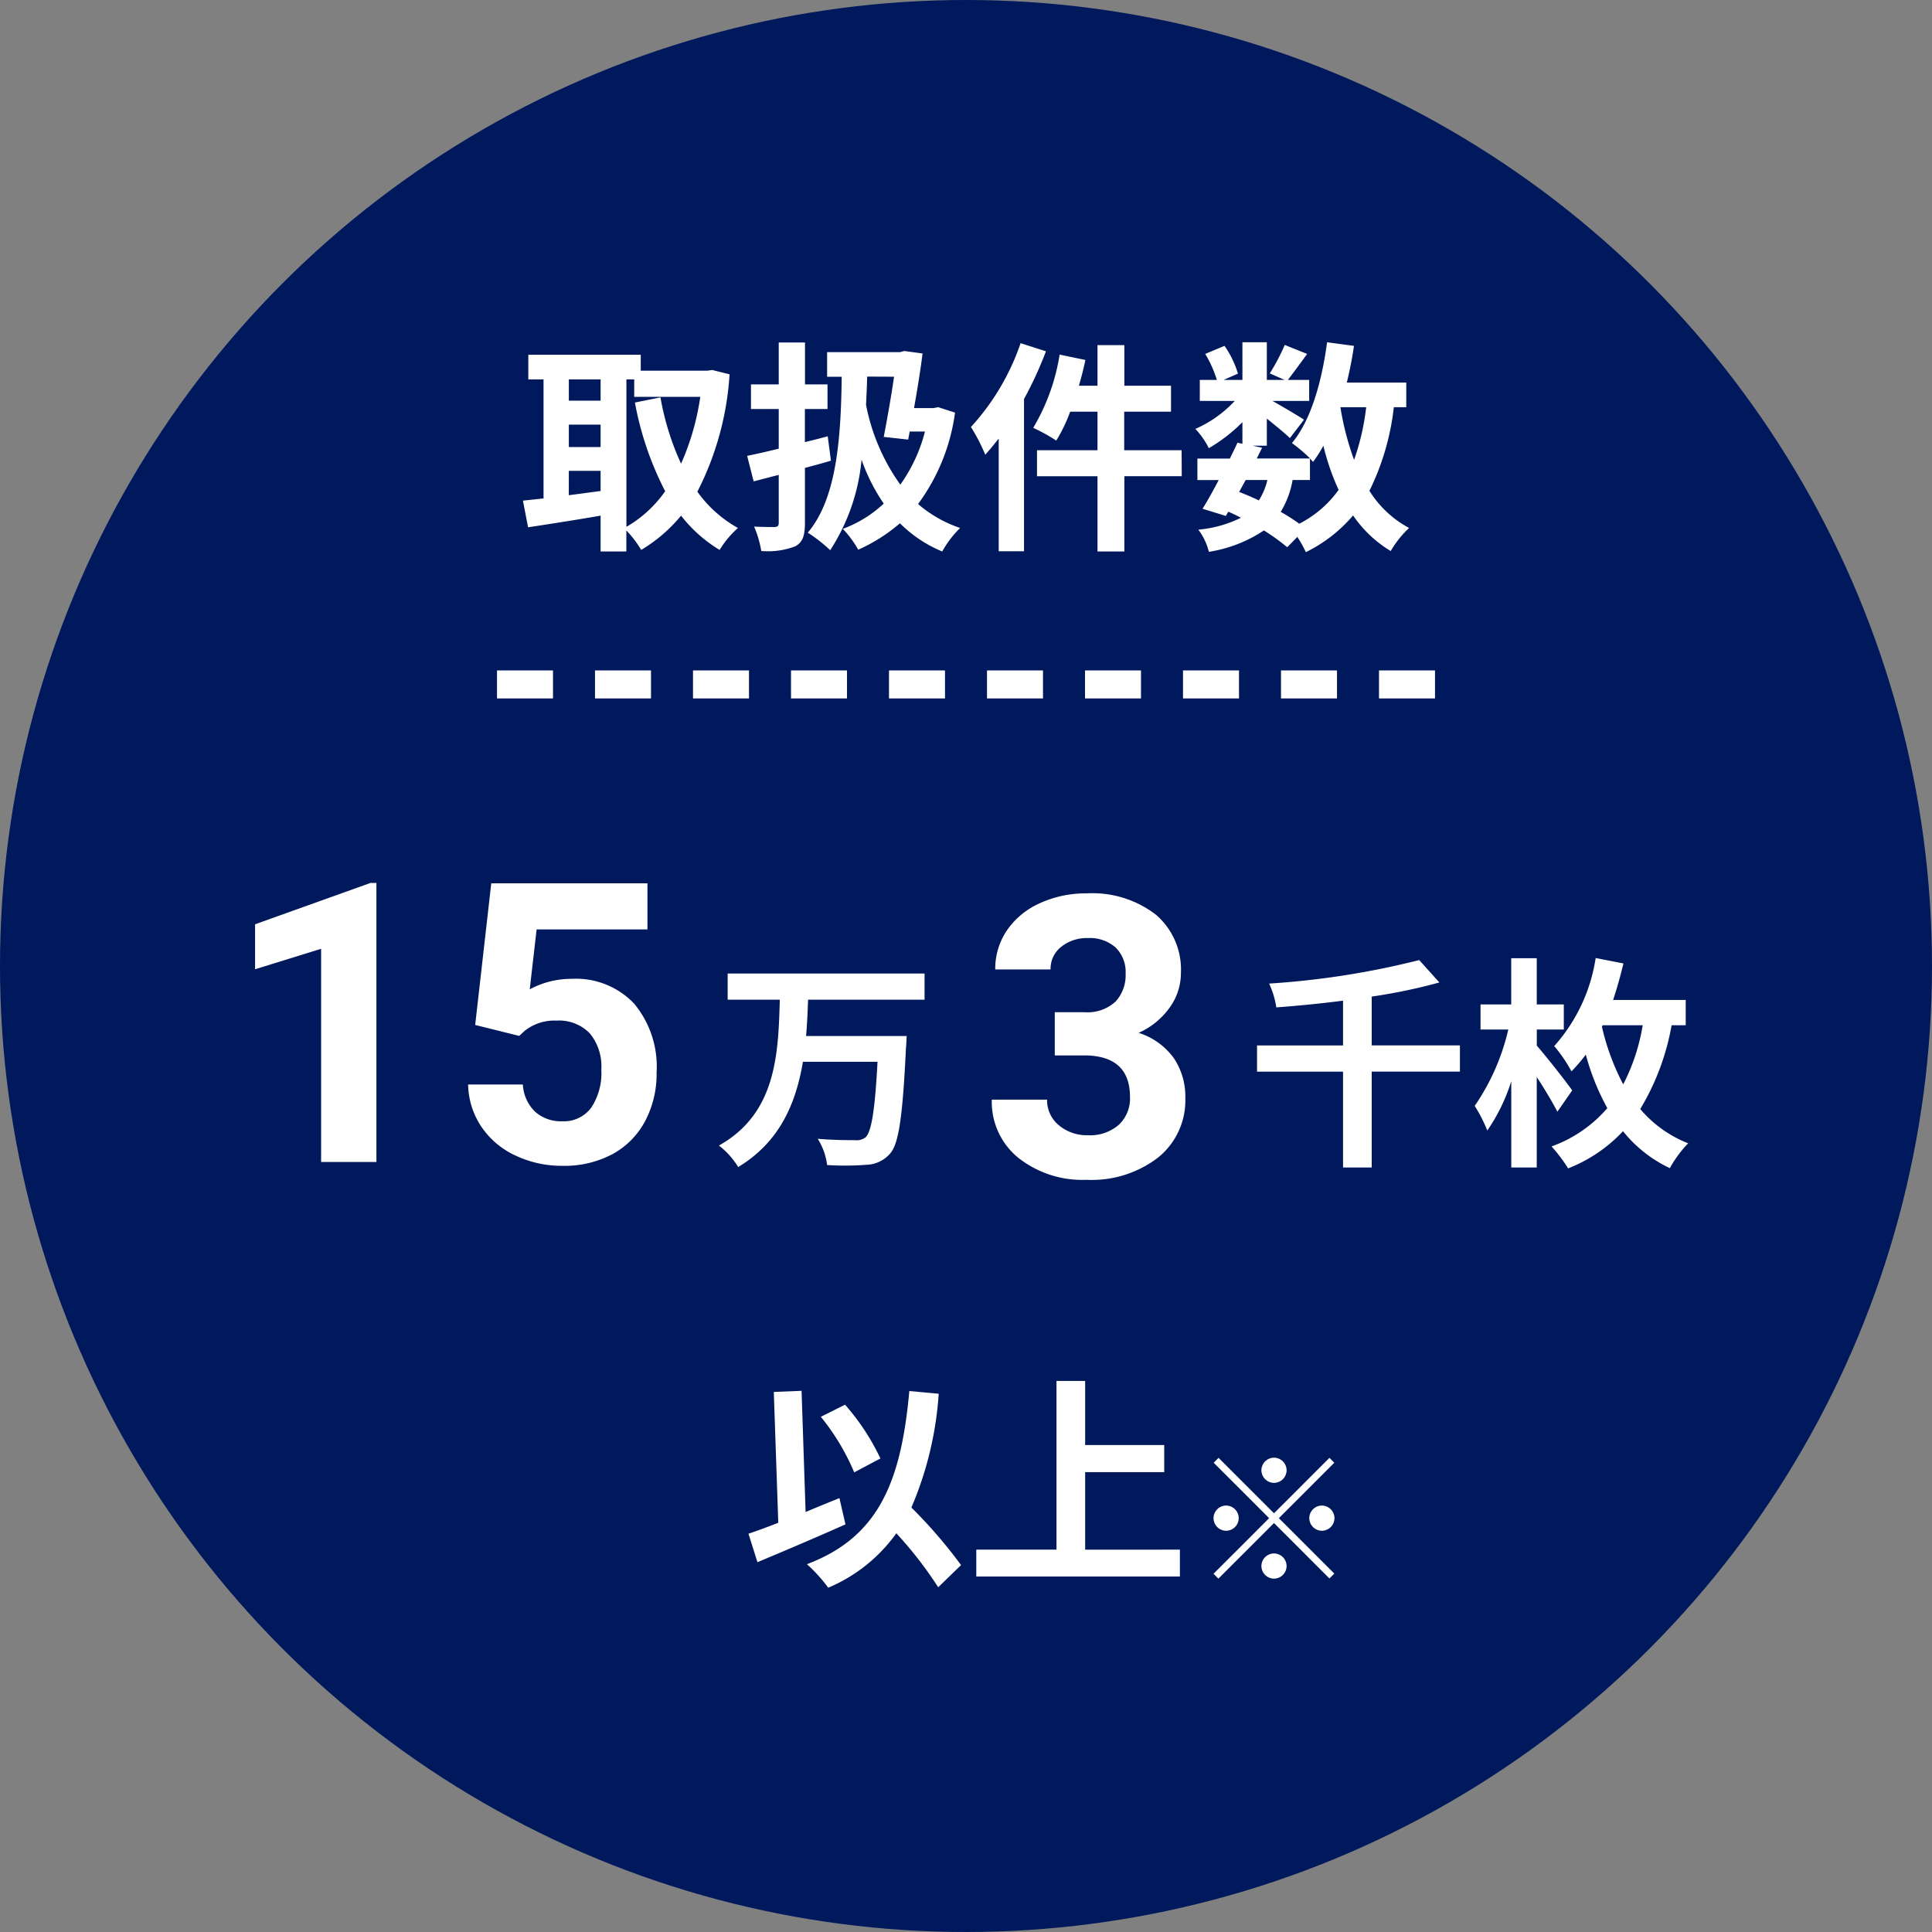 <svg id="取扱件数" xmlns="http://www.w3.org/2000/svg" width="138" height="138" viewBox="0 0 138 138">
  <rect x="0" y="0" width="138" height="138" fill="#808080" stroke="none"/>
  <circle id="楕円形_1" data-name="楕円形 1" cx="69" cy="69" r="69" fill="#00185c"/>
  <g id="txt" transform="translate(16.405 56.937)">
    <path id="パス_3906" data-name="パス 3906" d="M-5.113,0H-9.064V-15.23l-4.717,1.463V-16.98l8.244-2.953h.424ZM1.941-9.789,3.09-19.906H14.246v3.295H6.33l-.492,4.279a6.264,6.264,0,0,1,2.994-.752,5.738,5.738,0,0,1,4.457,1.764A7.045,7.045,0,0,1,14.9-6.385a7.217,7.217,0,0,1-.813,3.452A5.742,5.742,0,0,1,11.758-.567,7.277,7.277,0,0,1,8.176.273a7.728,7.728,0,0,1-3.35-.731,5.941,5.941,0,0,1-2.44-2.058,5.608,5.608,0,0,1-.95-3.021h3.91A2.921,2.921,0,0,0,6.214-3.6a2.752,2.752,0,0,0,1.948.69,2.429,2.429,0,0,0,2.064-.964A4.465,4.465,0,0,0,10.951-6.6a3.692,3.692,0,0,0-.834-2.6,3.06,3.06,0,0,0-2.365-.9,3.42,3.42,0,0,0-2.283.738l-.383.355Z" transform="translate(15.595 26.063)" fill="#fff"/>
    <path id="パス_3908" data-name="パス 3908" d="M-2.659-11.7H-.554a2.967,2.967,0,0,0,2.229-.752,2.755,2.755,0,0,0,.725-2,2.436,2.436,0,0,0-.718-1.873,2.782,2.782,0,0,0-1.976-.67,2.916,2.916,0,0,0-1.9.622,1.989,1.989,0,0,0-.766,1.62H-6.911a4.859,4.859,0,0,1,.841-2.8,5.6,5.6,0,0,1,2.352-1.935,7.848,7.848,0,0,1,3.329-.7A7.443,7.443,0,0,1,4.56-18.669a5.155,5.155,0,0,1,1.791,4.163,4.189,4.189,0,0,1-.834,2.516,5.418,5.418,0,0,1-2.187,1.764,4.946,4.946,0,0,1,2.509,1.8,4.9,4.9,0,0,1,.827,2.844A5.24,5.24,0,0,1,4.73-1.326,7.778,7.778,0,0,1-.39.273,7.375,7.375,0,0,1-5.264-1.3,5.135,5.135,0,0,1-7.157-5.455h3.951a2.289,2.289,0,0,0,.841,1.832,3.1,3.1,0,0,0,2.071.711,3.113,3.113,0,0,0,2.208-.745,2.572,2.572,0,0,0,.8-1.976q0-2.98-3.281-2.98H-2.659Z" transform="translate(61.595 27.063)" fill="#fff"/>
    <path id="パス_3905" data-name="パス 3905" d="M7.04-10.592v-1.872H-7.024v1.872H-3.3C-3.408-6.736-3.536-2.48-7.648-.176A5.694,5.694,0,0,1-6.272,1.36C-3.3-.432-2.144-3.2-1.648-6.16H3.68C3.5-2.736,3.248-1.168,2.832-.768A1.029,1.029,0,0,1,2.08-.56c-.48,0-1.568,0-2.672-.1A4.573,4.573,0,0,1,.08,1.216,19.559,19.559,0,0,0,2.864,1.2,2.319,2.319,0,0,0,4.576.4c.624-.7.9-2.64,1.136-7.552C5.744-7.392,5.76-8,5.76-8H-1.424c.08-.864.112-1.744.144-2.592Z" transform="translate(42.595 25.063)" fill="#fff"/>
    <path id="パス_3907" data-name="パス 3907" d="M-.72-7.328h-6.3v-3.488a39.33,39.33,0,0,0,4.832-1.008l-1.44-1.6a59.009,59.009,0,0,1-10.72,1.68,6.126,6.126,0,0,1,.512,1.7c1.536-.112,3.168-.272,4.768-.48v3.2h-6.144v1.872h6.144V1.392h2.048V-5.456h6.3ZM7.3-4.112c-.32-.48-1.856-2.432-2.528-3.2V-8.464H6.7v-1.792H4.768v-3.3H2.944v3.3H.752v1.792H2.736a15.947,15.947,0,0,1-2.4,5.456,10.716,10.716,0,0,1,.9,1.76,13.119,13.119,0,0,0,1.712-3.52v6.16H4.768V-5.072c.576.88,1.152,1.856,1.472,2.48ZM9.472-8.768h2.864a14.258,14.258,0,0,1-1.392,4.224,17,17,0,0,1-1.52-4.112Zm5.936,0v-1.808H10.224c.272-.832.528-1.728.736-2.608l-1.984-.384A12.167,12.167,0,0,1,6.016-7.28,10.35,10.35,0,0,1,7.248-5.472a12.271,12.271,0,0,0,1.024-1.2A17.075,17.075,0,0,0,9.808-2.848,9.461,9.461,0,0,1,5.824-.112,10.9,10.9,0,0,1,7.008,1.456,10.674,10.674,0,0,0,10.928-1.2a9.477,9.477,0,0,0,3.344,2.64A8.38,8.38,0,0,1,15.584-.336,8.591,8.591,0,0,1,12.16-2.784,17.4,17.4,0,0,0,14.4-8.768Z" transform="translate(88.595 25.063)" fill="#fff"/>
    <path id="パス_3904" data-name="パス 3904" d="M-6.112-7.824a16.313,16.313,0,0,0-2.528-3.84l-1.728.864A16.306,16.306,0,0,1-7.984-6.832ZM-9.04-4.992c-.8.32-1.616.656-2.416.992l-.288-8.656-1.984.08.32,9.344c-.8.32-1.52.576-2.128.784l.64,2.032c1.808-.752,4.176-1.76,6.288-2.7ZM-.352-.208A34.9,34.9,0,0,0-3.9-4.32a24.731,24.731,0,0,0,1.952-8.128l-2.1-.192C-4.64-6.064-6.288-2.192-11.36-.272a11.187,11.187,0,0,1,1.52,1.68A11.424,11.424,0,0,0-4.976-2.48,28.033,28.033,0,0,1-1.984,1.376Zm8.864-1.1V-6.848H14.16V-8.784H8.512V-13.36H6.464V-1.312H.736V.608H15.28v-1.92Z" transform="translate(52.594 55.063)" fill="#fff"/>
    <path id="パス_3903" data-name="パス 3903" d="M6.9-7.98a.907.907,0,0,0-.9-.9.907.907,0,0,0-.9.9.907.907,0,0,0,.9.9A.907.907,0,0,0,6.9-7.98ZM2.04-8.868l-.348.348,3.96,3.96L1.68-.588l.348.348L6-4.212,9.96-.252,10.308-.6,6.348-4.56l3.96-3.96L9.96-8.868,6-4.908ZM2.58-5.46a.907.907,0,0,0-.9.9.907.907,0,0,0,.9.9.907.907,0,0,0,.9-.9A.907.907,0,0,0,2.58-5.46Zm6.84,1.8a.907.907,0,0,0,.9-.9.907.907,0,0,0-.9-.9.907.907,0,0,0-.9.9A.907.907,0,0,0,9.42-3.66ZM5.1-1.14a.907.907,0,0,0,.9.9.907.907,0,0,0,.9-.9.907.907,0,0,0-.9-.9A.907.907,0,0,0,5.1-1.14Z" transform="translate(68.595 56.063)" fill="#fff"/>
  </g>
  <g id="lb" transform="translate(34.741 19.301)">
    <line id="線_4" data-name="線 4" x2="67.621" transform="translate(0.759 29.587)" fill="none" stroke="#fff" stroke-width="2" stroke-dasharray="4 3"/>
    <path id="パス_3914" data-name="パス 3914" d="M7.744-10.9H8.3v1.248h4.72A18.147,18.147,0,0,1,11.648-4.88a19.294,19.294,0,0,1-1.472-4.736l-1.824.368a22.67,22.67,0,0,0,2.16,6.336A8.675,8.675,0,0,1,7.744-.368ZM3.632-4.368H5.9v1.44c-.768.1-1.536.208-2.272.3Zm0-3.3H5.9v1.6H3.632ZM5.9-10.9v1.52H3.632V-10.9Zm7.968-.672-.32.048H8.768v-1.136H.736v1.76H1.824v8.5c-.544.064-1.04.112-1.472.16L.72-.336C2.192-.56,4.064-.848,5.9-1.168v2.56h1.84v-1.5A7.61,7.61,0,0,1,8.8,1.28a10.961,10.961,0,0,0,2.848-2.448A10.094,10.094,0,0,0,14.4,1.28,6.907,6.907,0,0,1,15.712-.288a8.8,8.8,0,0,1-2.9-2.592,21.237,21.237,0,0,0,2.3-8.384Zm8.256,4.736c-.544.144-1.088.288-1.632.416V-8.784h1.616v-1.76H20.5v-2.992H18.624v2.992H16.64v1.76h1.984v2.832c-.832.208-1.616.384-2.256.512l.464,1.824,1.792-.464V-.656c0,.224-.08.288-.288.3-.208,0-.864,0-1.472-.032a7.413,7.413,0,0,1,.512,1.744,5.445,5.445,0,0,0,2.432-.336c.528-.288.688-.752.688-1.7v-3.9c.624-.16,1.248-.336,1.856-.512Zm4.736-4.256c-.192,1.344-.48,2.976-.736,4.3l1.744.192.112-.576h1.088a11.357,11.357,0,0,1-1.76,3.792,14.522,14.522,0,0,1-2.448-5.7c.032-.656.064-1.328.08-2.016Zm3.152,2.176-.32.064H28.288c.24-1.344.464-2.72.608-3.9l-1.3-.176-.3.08H22.08v1.76h1.04C23.072-6.288,22.672-2.3,20.7.048A10.871,10.871,0,0,1,22.3,1.3a14.265,14.265,0,0,0,2.24-6.464,13.4,13.4,0,0,0,1.584,3.136A8.7,8.7,0,0,1,23.2-.224a7.182,7.182,0,0,1,1.1,1.488A11.905,11.905,0,0,0,27.28-.624,9.357,9.357,0,0,0,30.3,1.392a7.405,7.405,0,0,1,1.28-1.68A8.947,8.947,0,0,1,28.576-2a14.115,14.115,0,0,0,2.64-6.528ZM35.9-13.488A16.942,16.942,0,0,1,32.352-7.5,13,13,0,0,1,33.376-5.52c.32-.352.64-.752.96-1.152V1.376h1.808V-9.5a27.105,27.105,0,0,0,1.568-3.408Zm11.5,7.648h-4.1V-8.592h3.344v-1.856H43.312v-2.9h-1.92v2.9H40.064c.176-.608.336-1.216.464-1.84l-1.84-.384A14.686,14.686,0,0,1,36.8-7.44a12.3,12.3,0,0,1,1.648.912,11.291,11.291,0,0,0,.992-2.064h1.952V-5.84h-4.32v1.856h4.32V1.392h1.92V-3.984h4.1Zm9.168,2.128V-5.248c.1.1.16.176.224.24a10.149,10.149,0,0,0,.736-1.152,16.938,16.938,0,0,0,1.088,3.152A7.86,7.86,0,0,1,55.808-.592,14.9,14.9,0,0,0,54.48-1.44a6.466,6.466,0,0,0,.848-2.272Zm-4.592,0h1.552a4.865,4.865,0,0,1-.608,1.456c-.464-.224-.928-.416-1.408-.608Zm8.608-5.2a17.12,17.12,0,0,1-.864,3.76,20.188,20.188,0,0,1-.976-3.76Zm2.864,0v-1.76H59.2c.208-.848.384-1.728.512-2.624l-1.92-.256c-.384,2.848-1.152,5.568-2.512,7.2a11.094,11.094,0,0,1,1.3,1.1H52.768l.384-.768-.688-.144h1.024V-8.1c.624.5,1.3,1.056,1.648,1.392l1.008-1.312c-.352-.24-1.488-.912-2.256-1.344h2.624v-1.5h-1.52c.384-.5.88-1.168,1.376-1.856l-1.6-.64A15.455,15.455,0,0,1,53.7-11.328l1.056.464H53.488v-2.688H51.744v2.688H50.4l1.024-.448a6.817,6.817,0,0,0-.96-1.984l-1.376.576a8.523,8.523,0,0,1,.832,1.856H48.7v1.5h2.5a8.5,8.5,0,0,1-2.816,2,5.756,5.756,0,0,1,.96,1.376,11.532,11.532,0,0,0,2.4-1.856V-6.3l-.352-.08c-.16.352-.352.736-.544,1.136h-2.32v1.536h1.52c-.4.768-.8,1.488-1.152,2.048l1.664.512.176-.3a9.226,9.226,0,0,1,.9.432,8.528,8.528,0,0,1-3.04.848,4.4,4.4,0,0,1,.752,1.584A9.816,9.816,0,0,0,53.28-.112a15.162,15.162,0,0,1,1.664,1.2l.72-.736a7.225,7.225,0,0,1,.608,1.088,10.392,10.392,0,0,0,3.376-2.624A8.684,8.684,0,0,0,62.336,1.36,7.347,7.347,0,0,1,63.648-.288a7.509,7.509,0,0,1-2.832-2.656A18,18,0,0,0,62.56-8.912Z" transform="translate(2.259 18.699)" fill="#fff"/>
  </g>
</svg>

